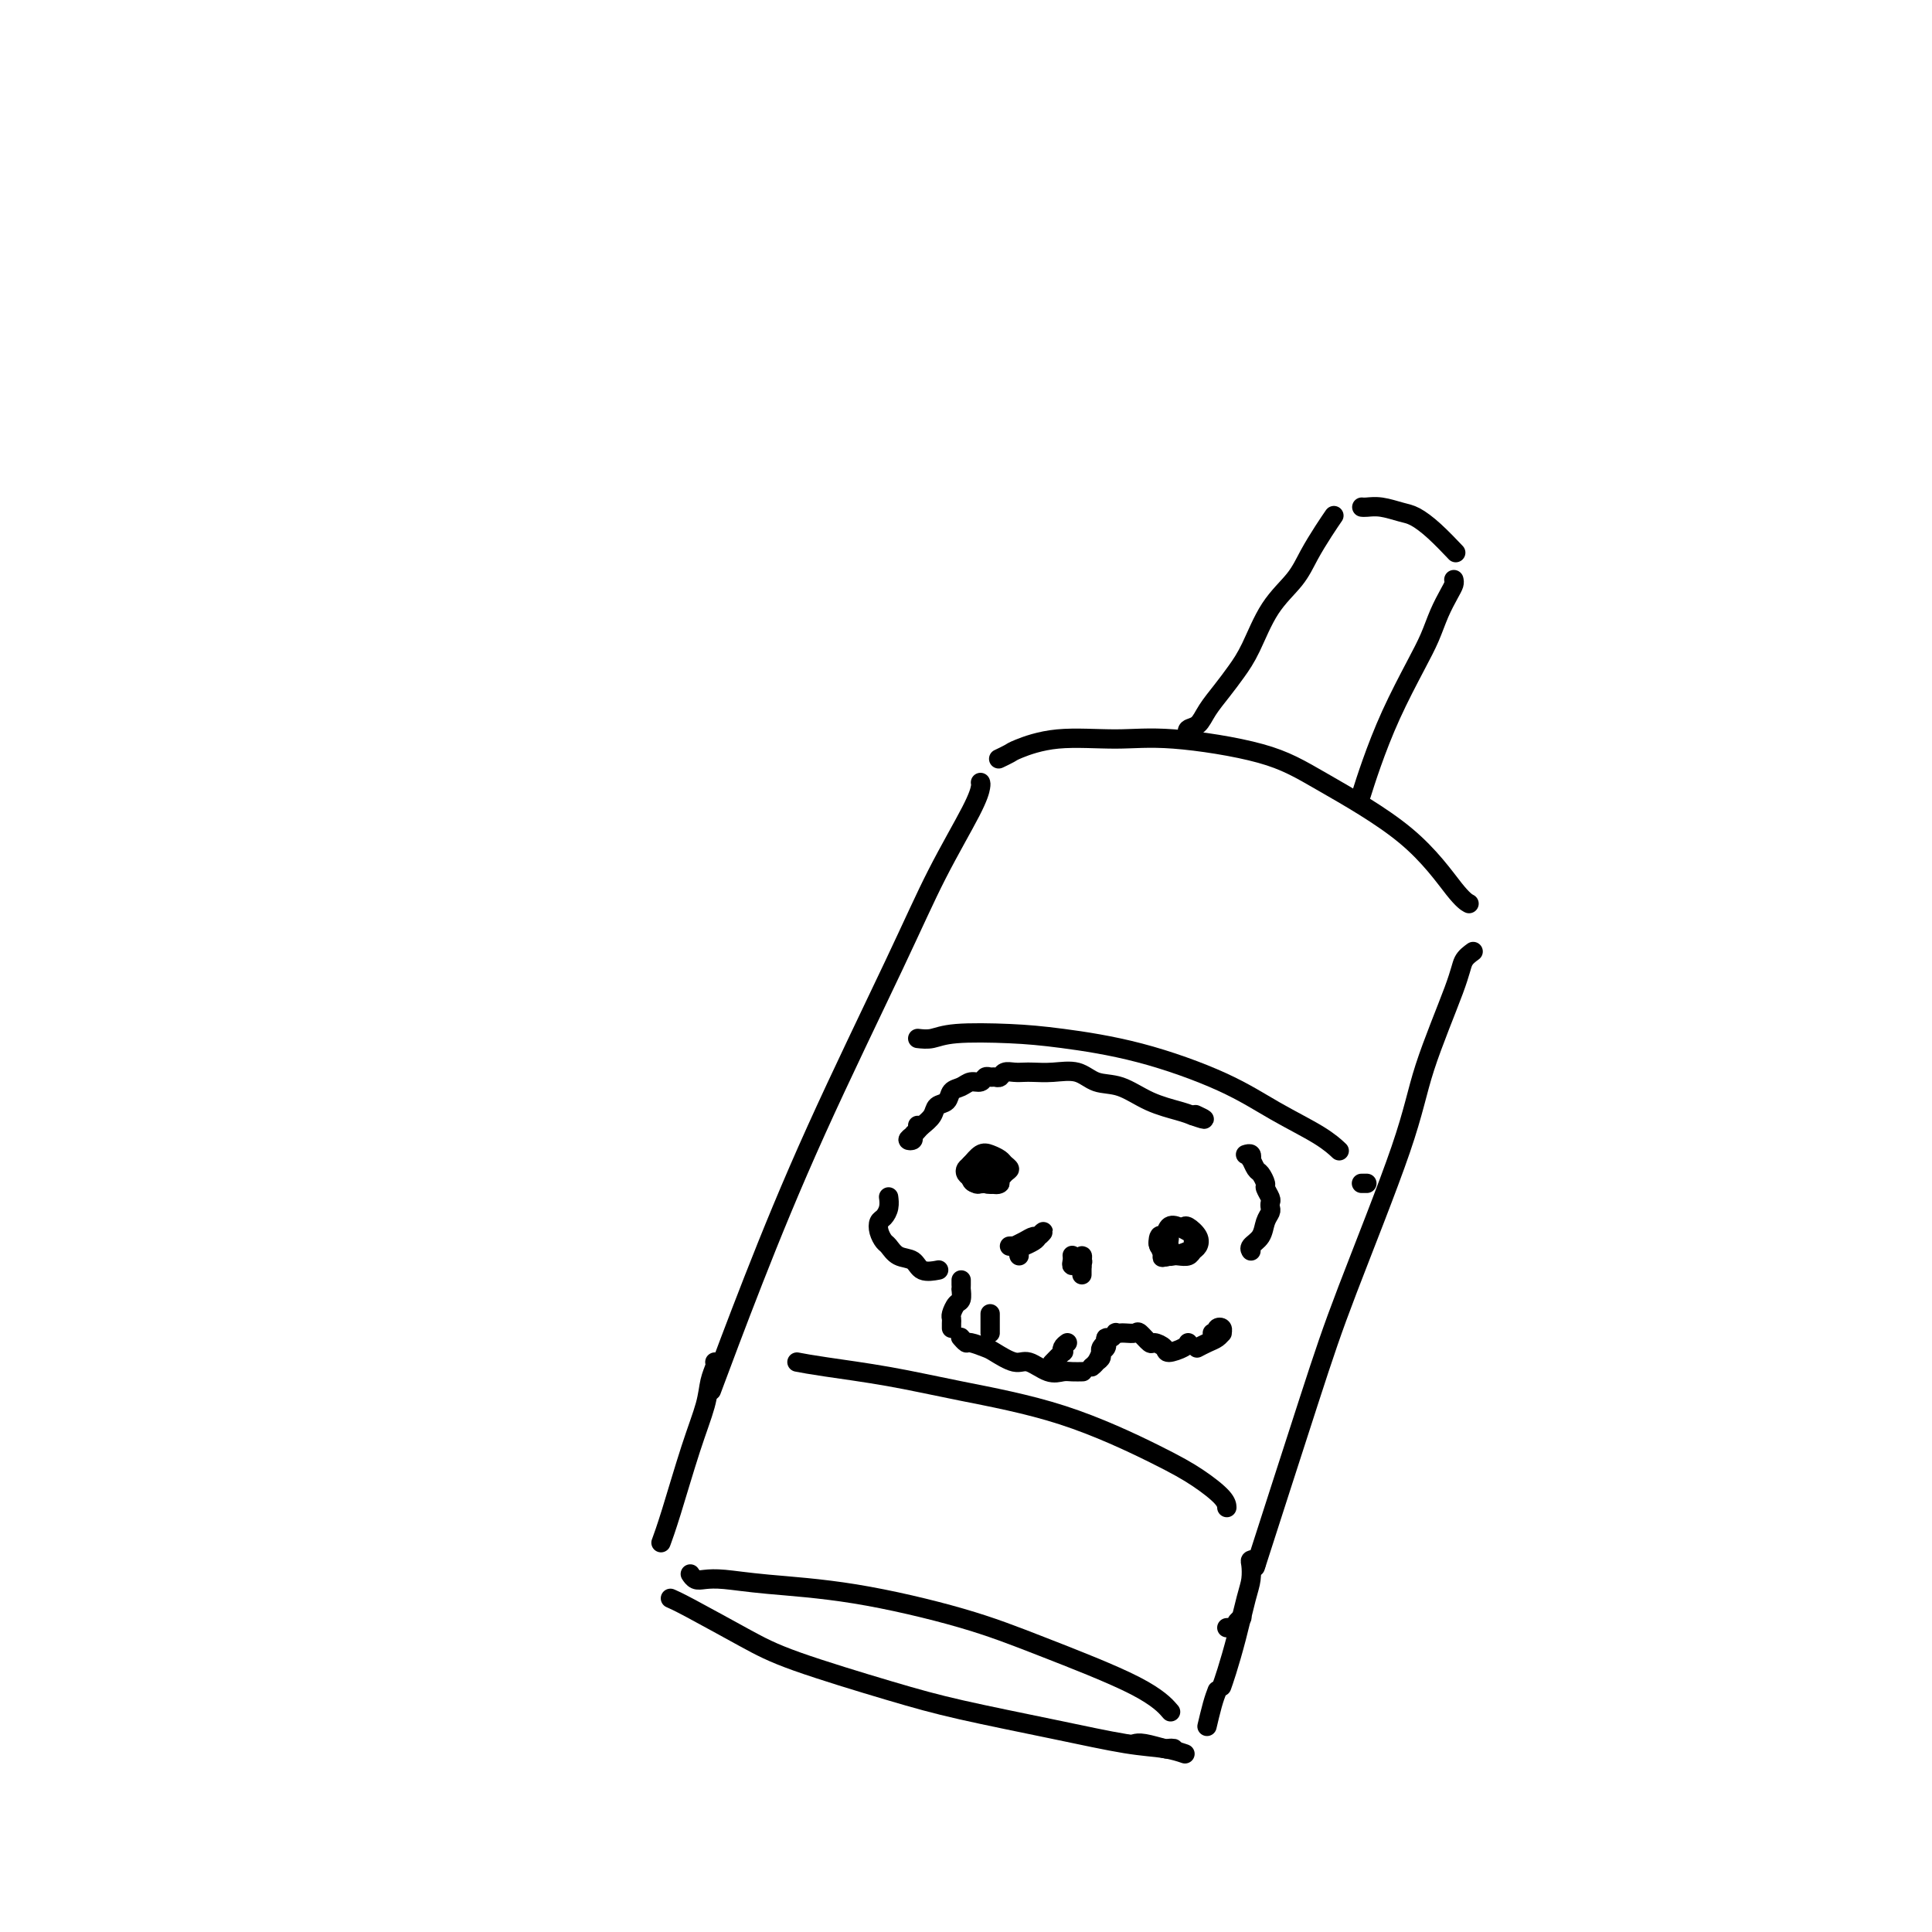 <svg viewBox='0 0 400 400' version='1.1' xmlns='http://www.w3.org/2000/svg' xmlns:xlink='http://www.w3.org/1999/xlink'><g fill='none' stroke='#000000' stroke-width='4' stroke-linecap='round' stroke-linejoin='round'><path d='M203,162c0.059,0.156 0.118,0.311 0,1c-0.118,0.689 -0.411,1.911 -2,5c-1.589,3.089 -4.472,8.046 -7,13c-2.528,4.954 -4.699,9.905 -9,19c-4.301,9.095 -10.730,22.335 -16,34c-5.270,11.665 -9.380,21.756 -13,31c-3.620,9.244 -6.748,17.641 -8,21c-1.252,3.359 -0.626,1.679 0,0'/><path d='M207,157c-0.209,0.099 -0.419,0.199 0,0c0.419,-0.199 1.465,-0.696 2,-1c0.535,-0.304 0.559,-0.414 2,-1c1.441,-0.586 4.300,-1.649 8,-2c3.700,-0.351 8.240,0.010 12,0c3.760,-0.010 6.740,-0.392 12,0c5.260,0.392 12.800,1.559 18,3c5.200,1.441 8.059,3.157 13,6c4.941,2.843 11.964,6.814 17,11c5.036,4.186 8.087,8.589 10,11c1.913,2.411 2.690,2.832 3,3c0.310,0.168 0.155,0.084 0,0'/><path d='M305,197c-0.781,0.568 -1.562,1.135 -2,2c-0.438,0.865 -0.533,2.027 -2,6c-1.467,3.973 -4.307,10.758 -6,16c-1.693,5.242 -2.238,8.940 -5,17c-2.762,8.060 -7.740,20.480 -11,29c-3.260,8.520 -4.801,13.140 -8,23c-3.199,9.860 -8.057,24.960 -10,31c-1.943,6.040 -0.972,3.020 0,0'/><path d='M246,153c-0.013,-0.450 -0.027,-0.899 0,-1c0.027,-0.101 0.093,0.147 0,0c-0.093,-0.147 -0.345,-0.688 0,-1c0.345,-0.312 1.288,-0.393 2,-1c0.712,-0.607 1.192,-1.739 2,-3c0.808,-1.261 1.942,-2.650 3,-4c1.058,-1.350 2.040,-2.660 3,-4c0.960,-1.340 1.899,-2.711 3,-5c1.101,-2.289 2.365,-5.496 4,-8c1.635,-2.504 3.640,-4.303 5,-6c1.360,-1.697 2.076,-3.290 3,-5c0.924,-1.710 2.056,-3.537 3,-5c0.944,-1.463 1.698,-2.561 2,-3c0.302,-0.439 0.151,-0.220 0,0'/><path d='M282,105c-0.050,-0.007 -0.100,-0.014 0,0c0.100,0.014 0.349,0.050 1,0c0.651,-0.050 1.702,-0.184 3,0c1.298,0.184 2.842,0.688 4,1c1.158,0.313 1.929,0.434 3,1c1.071,0.566 2.442,1.575 4,3c1.558,1.425 3.302,3.264 4,4c0.698,0.736 0.349,0.368 0,0'/><path d='M301,120c0.065,0.285 0.129,0.571 0,1c-0.129,0.429 -0.453,1.002 -1,2c-0.547,0.998 -1.319,2.421 -2,4c-0.681,1.579 -1.272,3.314 -2,5c-0.728,1.686 -1.593,3.325 -3,6c-1.407,2.675 -3.357,6.387 -5,10c-1.643,3.613 -2.981,7.127 -4,10c-1.019,2.873 -1.720,5.107 -2,6c-0.280,0.893 -0.140,0.447 0,0'/><path d='M148,282c0.100,0.186 0.199,0.373 0,1c-0.199,0.627 -0.698,1.696 -1,3c-0.302,1.304 -0.407,2.844 -1,5c-0.593,2.156 -1.674,4.928 -3,9c-1.326,4.072 -2.895,9.442 -4,13c-1.105,3.558 -1.744,5.302 -2,6c-0.256,0.698 -0.128,0.349 0,0'/><path d='M254,337c0.301,-0.022 0.603,-0.045 1,0c0.397,0.045 0.890,0.156 1,0c0.110,-0.156 -0.163,-0.581 0,-1c0.163,-0.419 0.761,-0.834 1,-1c0.239,-0.166 0.120,-0.083 0,0'/><path d='M260,324c0.112,-0.412 0.224,-0.823 0,-1c-0.224,-0.177 -0.784,-0.118 -1,0c-0.216,0.118 -0.089,0.296 0,1c0.089,0.704 0.139,1.933 0,3c-0.139,1.067 -0.468,1.971 -1,4c-0.532,2.029 -1.266,5.183 -2,8c-0.734,2.817 -1.467,5.297 -2,7c-0.533,1.703 -0.867,2.629 -1,3c-0.133,0.371 -0.067,0.185 0,0'/><path d='M252,350c-0.311,0.822 -0.622,1.644 -1,3c-0.378,1.356 -0.822,3.244 -1,4c-0.178,0.756 -0.089,0.378 0,0'/><path d='M143,326c-0.073,-0.112 -0.146,-0.223 0,0c0.146,0.223 0.511,0.781 1,1c0.489,0.219 1.100,0.098 2,0c0.900,-0.098 2.087,-0.172 4,0c1.913,0.172 4.552,0.589 9,1c4.448,0.411 10.706,0.815 18,2c7.294,1.185 15.626,3.152 22,5c6.374,1.848 10.791,3.578 17,6c6.209,2.422 14.210,5.537 19,8c4.790,2.463 6.369,4.275 7,5c0.631,0.725 0.316,0.362 0,0'/><path d='M139,331c-0.174,-0.074 -0.347,-0.148 0,0c0.347,0.148 1.215,0.517 4,2c2.785,1.483 7.487,4.080 11,6c3.513,1.920 5.837,3.162 11,5c5.163,1.838 13.164,4.271 19,6c5.836,1.729 9.508,2.754 15,4c5.492,1.246 12.803,2.712 19,4c6.197,1.288 11.280,2.397 15,3c3.720,0.603 6.079,0.701 8,1c1.921,0.299 3.406,0.800 4,1c0.594,0.200 0.297,0.100 0,0'/><path d='M242,362c0.534,0.008 1.068,0.016 1,0c-0.068,-0.016 -0.736,-0.057 -1,0c-0.264,0.057 -0.122,0.211 -1,0c-0.878,-0.211 -2.775,-0.788 -4,-1c-1.225,-0.212 -1.779,-0.061 -2,0c-0.221,0.061 -0.111,0.030 0,0'/><path d='M190,215c0.972,0.109 1.945,0.218 3,0c1.055,-0.218 2.193,-0.762 5,-1c2.807,-0.238 7.282,-0.168 11,0c3.718,0.168 6.679,0.435 11,1c4.321,0.565 10.002,1.427 16,3c5.998,1.573 12.312,3.858 17,6c4.688,2.142 7.752,4.141 11,6c3.248,1.859 6.682,3.577 9,5c2.318,1.423 3.519,2.549 4,3c0.481,0.451 0.240,0.225 0,0'/><path d='M282,245c-0.111,0.000 -0.222,0.000 0,0c0.222,0.000 0.778,0.000 1,0c0.222,0.000 0.111,0.000 0,0'/><path d='M165,282c1.385,0.262 2.770,0.523 6,1c3.230,0.477 8.305,1.169 13,2c4.695,0.831 9.009,1.801 15,3c5.991,1.199 13.658,2.626 21,5c7.342,2.374 14.360,5.694 19,8c4.640,2.306 6.904,3.597 9,5c2.096,1.403 4.026,2.916 5,4c0.974,1.084 0.993,1.738 1,2c0.007,0.262 0.004,0.131 0,0'/><path d='M203,241c-0.081,-0.421 -0.162,-0.842 0,-1c0.162,-0.158 0.569,-0.053 1,0c0.431,0.053 0.888,0.054 1,0c0.112,-0.054 -0.121,-0.165 0,0c0.121,0.165 0.594,0.604 1,1c0.406,0.396 0.743,0.748 1,1c0.257,0.252 0.434,0.404 0,1c-0.434,0.596 -1.479,1.635 -2,2c-0.521,0.365 -0.518,0.056 -1,0c-0.482,-0.056 -1.447,0.141 -2,0c-0.553,-0.141 -0.692,-0.619 -1,-1c-0.308,-0.381 -0.784,-0.663 -1,-1c-0.216,-0.337 -0.170,-0.728 0,-1c0.170,-0.272 0.465,-0.424 1,-1c0.535,-0.576 1.311,-1.577 2,-2c0.689,-0.423 1.293,-0.269 2,0c0.707,0.269 1.518,0.654 2,1c0.482,0.346 0.634,0.653 1,1c0.366,0.347 0.946,0.734 1,1c0.054,0.266 -0.419,0.413 -1,1c-0.581,0.587 -1.269,1.616 -2,2c-0.731,0.384 -1.504,0.124 -2,0c-0.496,-0.124 -0.715,-0.110 -1,0c-0.285,0.110 -0.637,0.317 -1,0c-0.363,-0.317 -0.736,-1.158 -1,-2c-0.264,-0.842 -0.417,-1.687 0,-2c0.417,-0.313 1.404,-0.096 2,0c0.596,0.096 0.801,0.070 1,0c0.199,-0.070 0.394,-0.184 1,0c0.606,0.184 1.625,0.665 2,1c0.375,0.335 0.107,0.524 0,1c-0.107,0.476 -0.054,1.238 0,2'/><path d='M207,245c-0.420,0.466 -1.471,0.133 -2,0c-0.529,-0.133 -0.535,-0.064 -1,0c-0.465,0.064 -1.389,0.122 -2,0c-0.611,-0.122 -0.910,-0.425 -1,-1c-0.090,-0.575 0.027,-1.422 0,-2c-0.027,-0.578 -0.200,-0.886 0,-1c0.200,-0.114 0.771,-0.032 1,0c0.229,0.032 0.114,0.016 0,0'/><path d='M244,254c-0.099,-0.012 -0.197,-0.025 0,0c0.197,0.025 0.691,0.086 1,0c0.309,-0.086 0.434,-0.321 1,0c0.566,0.321 1.571,1.196 2,2c0.429,0.804 0.280,1.535 0,2c-0.280,0.465 -0.691,0.663 -1,1c-0.309,0.337 -0.518,0.814 -1,1c-0.482,0.186 -1.239,0.080 -2,0c-0.761,-0.080 -1.525,-0.134 -2,0c-0.475,0.134 -0.660,0.457 -1,0c-0.340,-0.457 -0.833,-1.692 -1,-2c-0.167,-0.308 -0.006,0.313 0,0c0.006,-0.313 -0.142,-1.558 0,-2c0.142,-0.442 0.575,-0.080 1,0c0.425,0.080 0.842,-0.122 1,0c0.158,0.122 0.057,0.568 0,1c-0.057,0.432 -0.071,0.850 0,1c0.071,0.150 0.229,0.032 0,0c-0.229,-0.032 -0.843,0.022 -1,0c-0.157,-0.022 0.142,-0.118 0,0c-0.142,0.118 -0.726,0.451 -1,0c-0.274,-0.451 -0.239,-1.687 0,-2c0.239,-0.313 0.680,0.296 1,0c0.320,-0.296 0.517,-1.498 1,-2c0.483,-0.502 1.253,-0.303 2,0c0.747,0.303 1.473,0.712 2,1c0.527,0.288 0.857,0.456 1,1c0.143,0.544 0.100,1.465 0,2c-0.100,0.535 -0.258,0.682 -1,1c-0.742,0.318 -2.069,0.805 -3,1c-0.931,0.195 -1.465,0.097 -2,0'/><path d='M241,260c-0.872,0.419 -0.053,0.466 0,0c0.053,-0.466 -0.662,-1.445 -1,-2c-0.338,-0.555 -0.301,-0.685 0,-1c0.301,-0.315 0.864,-0.817 1,-1c0.136,-0.183 -0.156,-0.049 0,0c0.156,0.049 0.759,0.014 1,0c0.241,-0.014 0.121,-0.007 0,0'/><path d='M184,248c-0.023,-0.171 -0.045,-0.341 0,0c0.045,0.341 0.159,1.195 0,2c-0.159,0.805 -0.590,1.563 -1,2c-0.410,0.437 -0.799,0.555 -1,1c-0.201,0.445 -0.216,1.217 0,2c0.216,0.783 0.661,1.576 1,2c0.339,0.424 0.571,0.478 1,1c0.429,0.522 1.054,1.513 2,2c0.946,0.487 2.212,0.471 3,1c0.788,0.529 1.097,1.604 2,2c0.903,0.396 2.401,0.113 3,0c0.599,-0.113 0.300,-0.057 0,0'/><path d='M199,265c-0.002,0.294 -0.003,0.589 0,1c0.003,0.411 0.011,0.940 0,1c-0.011,0.060 -0.041,-0.349 0,0c0.041,0.349 0.155,1.455 0,2c-0.155,0.545 -0.577,0.528 -1,1c-0.423,0.472 -0.845,1.433 -1,2c-0.155,0.567 -0.041,0.740 0,1c0.041,0.260 0.011,0.609 0,1c-0.011,0.391 -0.003,0.826 0,1c0.003,0.174 0.002,0.087 0,0'/><path d='M199,277c-0.105,-0.120 -0.210,-0.241 0,0c0.210,0.241 0.735,0.843 1,1c0.265,0.157 0.271,-0.132 1,0c0.729,0.132 2.180,0.684 3,1c0.820,0.316 1.011,0.396 2,1c0.989,0.604 2.778,1.731 4,2c1.222,0.269 1.876,-0.320 3,0c1.124,0.320 2.718,1.550 4,2c1.282,0.450 2.251,0.121 3,0c0.749,-0.121 1.279,-0.032 2,0c0.721,0.032 1.635,0.009 2,0c0.365,-0.009 0.183,-0.005 0,0'/><path d='M227,282c0.453,-0.331 0.906,-0.662 1,-1c0.094,-0.338 -0.171,-0.684 0,-1c0.171,-0.316 0.778,-0.602 1,-1c0.222,-0.398 0.060,-0.907 0,-1c-0.060,-0.093 -0.019,0.230 0,0c0.019,-0.230 0.016,-1.011 0,-1c-0.016,0.011 -0.047,0.816 0,1c0.047,0.184 0.170,-0.252 0,0c-0.170,0.252 -0.633,1.191 -1,2c-0.367,0.809 -0.637,1.487 -1,2c-0.363,0.513 -0.818,0.861 -1,1c-0.182,0.139 -0.091,0.070 0,0'/><path d='M228,280c-0.112,-0.301 -0.223,-0.601 0,-1c0.223,-0.399 0.782,-0.895 1,-1c0.218,-0.105 0.096,0.182 0,0c-0.096,-0.182 -0.166,-0.833 0,-1c0.166,-0.167 0.568,0.151 1,0c0.432,-0.151 0.893,-0.772 1,-1c0.107,-0.228 -0.141,-0.063 0,0c0.141,0.063 0.672,0.025 1,0c0.328,-0.025 0.454,-0.035 1,0c0.546,0.035 1.513,0.117 2,0c0.487,-0.117 0.496,-0.433 1,0c0.504,0.433 1.504,1.616 2,2c0.496,0.384 0.487,-0.030 1,0c0.513,0.030 1.549,0.505 2,1c0.451,0.495 0.317,1.009 1,1c0.683,-0.009 2.184,-0.541 3,-1c0.816,-0.459 0.947,-0.845 1,-1c0.053,-0.155 0.026,-0.077 0,0'/><path d='M251,276c0.414,-0.028 0.829,-0.056 1,0c0.171,0.056 0.099,0.196 0,0c-0.099,-0.196 -0.225,-0.729 0,-1c0.225,-0.271 0.801,-0.280 1,0c0.199,0.280 0.022,0.849 0,1c-0.022,0.151 0.113,-0.117 0,0c-0.113,0.117 -0.474,0.619 -1,1c-0.526,0.381 -1.219,0.641 -2,1c-0.781,0.359 -1.652,0.817 -2,1c-0.348,0.183 -0.174,0.092 0,0'/><path d='M190,233c0.123,0.338 0.246,0.676 0,1c-0.246,0.324 -0.861,0.634 -1,1c-0.139,0.366 0.199,0.789 0,1c-0.199,0.211 -0.936,0.208 -1,0c-0.064,-0.208 0.545,-0.623 1,-1c0.455,-0.377 0.756,-0.716 1,-1c0.244,-0.284 0.432,-0.514 1,-1c0.568,-0.486 1.517,-1.229 2,-2c0.483,-0.771 0.499,-1.570 1,-2c0.501,-0.430 1.486,-0.493 2,-1c0.514,-0.507 0.557,-1.460 1,-2c0.443,-0.540 1.284,-0.666 2,-1c0.716,-0.334 1.305,-0.874 2,-1c0.695,-0.126 1.496,0.163 2,0c0.504,-0.163 0.712,-0.780 1,-1c0.288,-0.220 0.657,-0.045 1,0c0.343,0.045 0.658,-0.040 1,0c0.342,0.040 0.709,0.207 1,0c0.291,-0.207 0.506,-0.787 1,-1c0.494,-0.213 1.269,-0.059 2,0c0.731,0.059 1.419,0.023 2,0c0.581,-0.023 1.056,-0.033 2,0c0.944,0.033 2.357,0.109 4,0c1.643,-0.109 3.514,-0.405 5,0c1.486,0.405 2.586,1.509 4,2c1.414,0.491 3.142,0.369 5,1c1.858,0.631 3.846,2.016 6,3c2.154,0.984 4.472,1.567 6,2c1.528,0.433 2.264,0.717 3,1'/><path d='M247,231c3.956,1.400 1.844,0.400 1,0c-0.844,-0.400 -0.422,-0.200 0,0'/><path d='M258,239c-0.111,0.034 -0.223,0.069 0,0c0.223,-0.069 0.780,-0.241 1,0c0.220,0.241 0.101,0.895 0,1c-0.101,0.105 -0.186,-0.338 0,0c0.186,0.338 0.642,1.456 1,2c0.358,0.544 0.618,0.513 1,1c0.382,0.487 0.887,1.493 1,2c0.113,0.507 -0.165,0.517 0,1c0.165,0.483 0.773,1.441 1,2c0.227,0.559 0.073,0.720 0,1c-0.073,0.280 -0.066,0.680 0,1c0.066,0.320 0.189,0.559 0,1c-0.189,0.441 -0.692,1.085 -1,2c-0.308,0.915 -0.423,2.101 -1,3c-0.577,0.899 -1.617,1.511 -2,2c-0.383,0.489 -0.109,0.854 0,1c0.109,0.146 0.055,0.073 0,0'/><path d='M205,272c0.000,0.447 0.000,0.894 0,1c0.000,0.106 0.000,-0.129 0,0c0.000,0.129 -0.000,0.622 0,1c0.000,0.378 0.000,0.640 0,1c0.000,0.360 0.000,0.817 0,1c0.000,0.183 0.000,0.091 0,0'/><path d='M221,278c-0.406,0.293 -0.813,0.586 -1,1c-0.187,0.414 -0.155,0.948 0,1c0.155,0.052 0.433,-0.378 0,0c-0.433,0.378 -1.578,1.563 -2,2c-0.422,0.437 -0.121,0.125 0,0c0.121,-0.125 0.060,-0.062 0,0'/><path d='M209,258c0.469,-0.022 0.937,-0.043 1,0c0.063,0.043 -0.280,0.151 0,0c0.280,-0.151 1.182,-0.559 2,-1c0.818,-0.441 1.552,-0.914 2,-1c0.448,-0.086 0.610,0.216 1,0c0.390,-0.216 1.009,-0.948 1,-1c-0.009,-0.052 -0.647,0.577 -1,1c-0.353,0.423 -0.420,0.639 -1,1c-0.580,0.361 -1.672,0.868 -2,1c-0.328,0.132 0.108,-0.109 0,0c-0.108,0.109 -0.760,0.568 -1,1c-0.240,0.432 -0.069,0.838 0,1c0.069,0.162 0.034,0.081 0,0'/><path d='M222,260c-0.009,-0.074 -0.017,-0.148 0,0c0.017,0.148 0.061,0.518 0,1c-0.061,0.482 -0.227,1.074 0,1c0.227,-0.074 0.845,-0.815 1,-1c0.155,-0.185 -0.155,0.188 0,0c0.155,-0.188 0.774,-0.935 1,-1c0.226,-0.065 0.061,0.553 0,1c-0.061,0.447 -0.016,0.723 0,1c0.016,0.277 0.004,0.555 0,1c-0.004,0.445 -0.001,1.058 0,1c0.001,-0.058 0.000,-0.786 0,-1c-0.000,-0.214 -0.000,0.085 0,0c0.000,-0.085 0.000,-0.554 0,-1c-0.000,-0.446 -0.000,-0.868 0,-1c0.000,-0.132 0.000,0.026 0,0c-0.000,-0.026 -0.000,-0.238 0,0c0.000,0.238 0.000,0.925 0,1c-0.000,0.075 -0.000,-0.463 0,-1'/><path d='M224,261c0.309,0.233 0.083,0.315 0,0c-0.083,-0.315 -0.022,-1.027 0,-1c0.022,0.027 0.006,0.792 0,1c-0.006,0.208 -0.002,-0.140 0,0c0.002,0.140 0.000,0.768 0,1c-0.000,0.232 -0.000,0.066 0,0c0.000,-0.066 0.000,-0.033 0,0'/></g>
</svg>